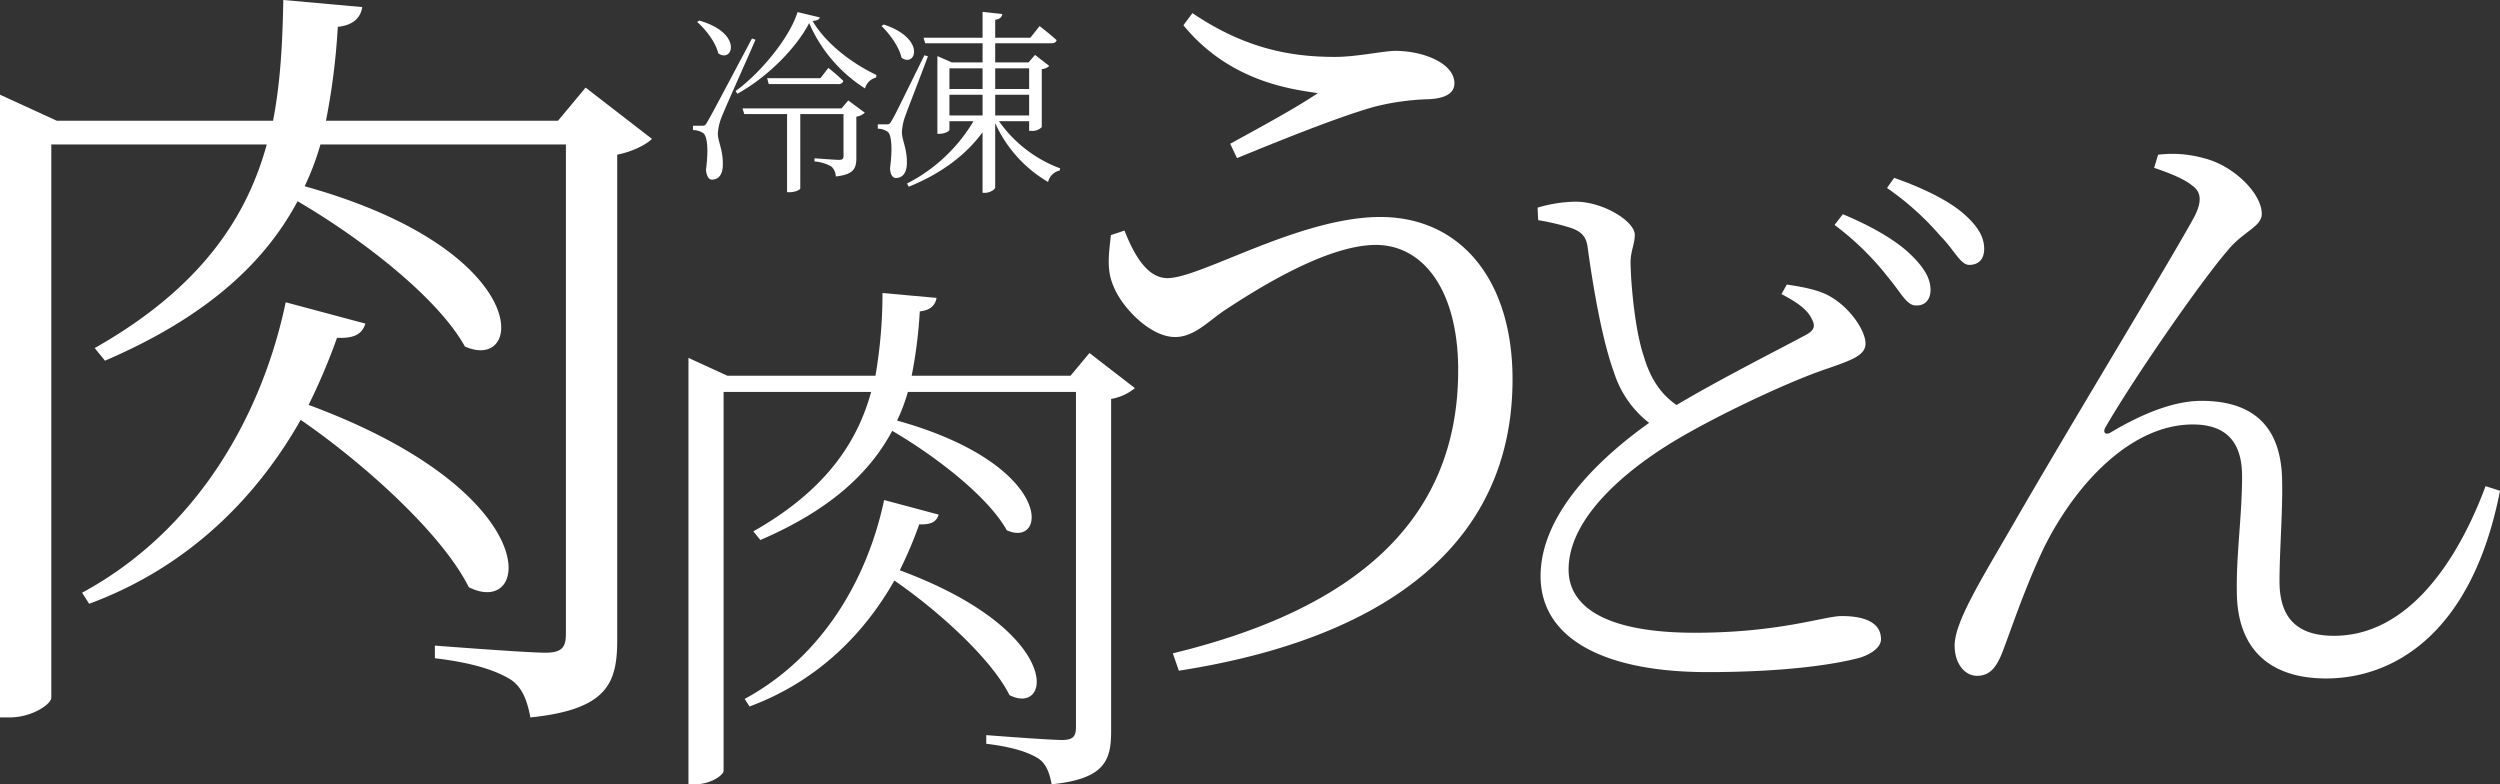 <svg xmlns="http://www.w3.org/2000/svg" width="582.835" height="182.848" viewBox="0 0 582.835 182.848">
  <rect x="0" y="0" width="582.835" height="182.848" fill="#333333" stroke="none"/>
  <g id="グループ_3732" data-name="グループ 3732" transform="translate(-1006.608 -7693.601)">
    <path id="パス_10537" data-name="パス 10537" d="M39.6-90.464c-.528,4.752-1.056,8.272.7,12.144C42.24-73.568,48.752-66.7,54.56-66.7c4.4,0,7.568-3.52,11.44-6.16,6.688-4.4,23.584-15.312,35.376-15.312,10.912,0,19.184,10.384,19.184,29.216,0,34.848-23.76,55.616-66.528,66l1.408,4.048c47.52-7.392,77.792-29.04,77.792-67.936,0-23.408-12.32-37.84-30.8-37.84C83.6-94.688,60.544-80.432,52.8-80.432c-4.048,0-7.216-3.872-10.032-11.088Zm48.224-33.088C82.9-120.208,74.8-115.808,67.408-111.76l1.584,3.344c8.624-3.52,23.232-9.5,32.032-11.968a57.831,57.831,0,0,1,12.672-1.76c3.872-.176,5.984-1.408,5.984-3.7,0-4.752-7.392-7.568-13.728-7.568-2.816,0-8.976,1.408-14.08,1.408-10.032,0-20.768-1.76-33.264-10.208L56.5-139.392C67.408-126.016,82.192-124.432,87.824-123.552Z" transform="translate(1226 7838.873)" fill="#fff"/>
    <path id="パス_10538" data-name="パス 10538" d="M70.686-110.007c1.989,1.377,2.448,3.519.459,7.344-5.508,10.1-28.611,48.042-41.922,71.145C21.267-17.748,15.3-8.262,15.3-2.754c0,4.284,2.448,7.038,5.2,7.038,2.907,0,4.437-1.836,5.814-5.2,2.142-5.508,5.049-14.535,9.639-24.327C43.3-40.239,56.3-54.315,70.839-54.315c8.874,0,11.475,5.355,11.475,12.087,0,9.027-1.377,18.36-1.224,26.775C81.09-1.683,89.046,4.9,101.9,4.9c15.453,0,33.966-10.1,40.545-43.758l-3.366-1.071c-6.732,18.054-18.36,34.884-35.343,34.884-8.874,0-12.7-4.437-12.7-12.7,0-7.038.765-16.218.612-23.409-.153-12.24-6.273-18.666-18.819-18.666-5.967,0-13.158,2.6-21.114,7.344-1.224.765-1.989,0-1.224-1.224,6.426-11.169,21.879-33.507,28.305-41,3.825-4.743,8.109-5.661,8.109-8.721,0-4.743-6.579-11.322-13.617-13A27.017,27.017,0,0,0,62.73-117.2l-.918,3.06C64.566-113.22,68.7-111.69,70.686-110.007Z" transform="translate(1447 7846.873)" fill="#fff"/>
    <path id="パス_10539" data-name="パス 10539" d="M84.929-82.705c2.919,1.529,5.977,3.336,7.089,5.838.973,1.807.417,2.78-1.807,3.892-5.143,2.78-19.46,10.008-29.746,16.124-4.031-2.78-6.255-6.672-7.645-11.4-1.946-5.7-2.919-15.846-3.058-21.128-.139-3.336.973-4.726.973-7.228-.139-3.2-7.506-7.645-13.761-7.645a32.4,32.4,0,0,0-8.9,1.39l.139,2.919a55.069,55.069,0,0,1,7.645,1.807c2.78.973,3.614,2.363,3.892,4.587C41.144-83.4,43.229-71.724,45.87-64.5a24.1,24.1,0,0,0,8.2,11.815c-9.174,6.533-25.3,20.016-25.3,35.723,0,14.456,14.595,22.379,38.92,22.379,18.9,0,30.3-1.946,35.445-3.336,2.78-.834,5-2.5,5-4.309,0-4.17-4.309-5.421-9.174-5.421-4.031,0-14.456,3.892-34.194,3.892-21.684,0-29.468-6.533-29.468-14.734,0-12.927,15.29-24.6,26.41-31,9.591-5.56,25.159-12.927,33.916-15.846,5.56-1.946,8.9-3.058,8.9-5.838,0-2.919-3.475-8.34-8.479-11.12-2.5-1.39-6.116-2.085-9.869-2.641ZM97.3-98.829A65.589,65.589,0,0,1,109.81-86.6c2.919,3.475,4.309,6.533,6.394,6.533,2.085.139,3.475-1.251,3.475-3.614,0-2.5-1.251-5-4.726-8.34-3.336-3.2-8.757-6.394-15.707-9.313Zm12.232-8.618a65.446,65.446,0,0,1,12.51,11.259c3.2,3.2,4.587,6.672,6.672,6.672s3.475-1.251,3.475-3.753c0-2.78-1.529-5.421-5.143-8.479-3.336-2.78-8.757-5.56-15.846-8.062Z" transform="translate(1337 7844.873)" fill="#fff"/>
    <path id="パス_10540" data-name="パス 10540" d="M87.216-82.8C81.7-56.488,66.608-29.624,39.744-15.088L41.4-12.512C64.768-21.16,80.592-37.536,90.712-55.384c14.72,10.12,32.936,26.5,39.192,39.008,14.536,7.36,18.4-21.9-37.352-42.5a142,142,0,0,0,6.624-15.64c4.416.184,5.888-1.1,6.624-3.312Zm69.92-50.048-6.44,7.728H96.6a158.3,158.3,0,0,0,2.76-21.9c3.68-.368,5.336-2.208,5.7-4.6l-18.4-1.656c-.184,9.2-.552,18.584-2.392,28.152H33.856l-13.248-6.072V13.984h2.208c5.336,0,9.752-3.128,9.752-4.6V-119.6H82.8c-4.6,16.744-15.088,33.3-40.112,47.472l2.392,2.944c24.84-10.672,37.72-23.736,44.9-37.168,14.536,8.464,32.568,22.264,39.008,33.856,13.984,6.256,16.192-22.448-37.352-37.352a62.4,62.4,0,0,0,3.68-9.752h57.224V-5.52c0,3.128-.92,4.416-4.784,4.416-4.416,0-25.76-1.656-25.76-1.656V.184c9.2,1.1,14.352,2.944,17.664,4.968,2.76,1.84,3.864,4.968,4.6,8.832,18.032-1.84,20.24-8.1,20.24-18.032v-113.16c3.68-.736,6.808-2.392,8.1-3.68Z" transform="translate(986 7846.873)" fill="#fff"/>
    <path id="パス_10541" data-name="パス 10541" d="M59.724-56.7c-3.78,18.018-14.112,36.414-32.508,46.368L28.35-8.568c16-5.922,26.838-17.136,33.768-29.358C72.2-31,84.672-19.782,88.956-11.214c9.954,5.04,12.6-14.994-25.578-29.106a97.234,97.234,0,0,0,4.536-10.71c3.024.126,4.032-.756,4.536-2.268ZM107.6-90.972l-4.41,5.292H66.15a108.4,108.4,0,0,0,1.89-14.994c2.52-.252,3.654-1.512,3.906-3.15l-12.6-1.134A112.74,112.74,0,0,1,57.708-85.68H23.184l-9.072-4.158V9.576h1.512c3.654,0,6.678-2.142,6.678-3.15V-81.9H56.7C53.55-70.434,46.368-59.094,29.232-49.392l1.638,2.016C47.88-54.684,56.7-63.63,61.614-72.828c9.954,5.8,22.3,15.246,26.712,23.184C97.9-45.36,99.414-65.016,62.748-75.222a42.728,42.728,0,0,0,2.52-6.678h39.186V-3.78c0,2.142-.63,3.024-3.276,3.024-3.024,0-17.64-1.134-17.64-1.134V.126c6.3.756,9.828,2.016,12.1,3.4,1.89,1.26,2.646,3.4,3.15,6.048,12.348-1.26,13.86-5.544,13.86-12.348v-77.49a11.972,11.972,0,0,0,5.544-2.52Z" transform="translate(1153 7866.873)" fill="#fff"/>
    <path id="パス_10542" data-name="パス 10542" d="M3.128-36.156c2.07,1.794,4.37,4.83,4.922,7.314,3.4,2.392,5.888-4.692-4.416-7.636Zm12.788,3.864C6.44-14.444,6.44-14.444,5.52-12.88c-.46.874-.644.92-1.2.92H2.162v1.012a4.547,4.547,0,0,1,2.3.644c1.1.644,1.334,4,.736,8.648C5.336-.276,5.8.6,6.578.6c1.564,0,2.438-1.15,2.53-3.082.184-3.634-1.1-5.658-1.15-7.59a12.111,12.111,0,0,1,.874-3.864c.782-2.07,5.52-12.558,7.912-18.078ZM36.8-16.008H13.708l.414,1.334H24.1V3.542h.506c1.564,0,2.576-.644,2.576-.874V-14.674H37.26v9.752c0,.644-.23.92-1.012.92C35.236-4,30.5-4.37,30.5-4.37v.736a9.294,9.294,0,0,1,3.956,1.2,3.364,3.364,0,0,1,1.012,2.3c4.278-.46,4.784-1.978,4.784-4.37v-9.568A3.772,3.772,0,0,0,42.228-15l-3.864-2.852Zm-4.922-7.038H19.458l.368,1.38H36.018a1.1,1.1,0,0,0,1.2-.736,40.031,40.031,0,0,0-3.5-3.036Zm-5.336-15.41c-1.794,5.888-8.648,14.26-14.444,18.4l.414.644c6.67-3.68,13.478-10.258,16.744-16.468A34.057,34.057,0,0,0,42.274-20.654a3.508,3.508,0,0,1,2.576-2.53l.092-.6c-5.98-2.852-11.822-7.406-14.9-12.6,1.058-.092,1.564-.322,1.7-.828Z" transform="translate(1166 7734.873)" fill="#fff"/>
    <path id="パス_10543" data-name="パス 10543" d="M3.128-35.19c1.932,1.84,4.14,4.922,4.646,7.36,3.266,2.438,5.888-4.416-4.14-7.728Zm9.982,6.808C6.3-14.536,6.3-14.536,5.474-13.11c-.46.828-.644.828-1.15.828H2.254v1.012a4.093,4.093,0,0,1,2.254.69c.966.6,1.2,3.956.6,8.51C5.152-.6,5.7.23,6.486.23,8,.23,8.924-.966,9.016-2.852c.184-3.5-1.1-5.658-1.15-7.544a12.683,12.683,0,0,1,.69-3.542c.6-1.748,3.818-9.936,5.382-14.214Zm5.842,14.03v-4.83H26.68v4.83ZM26.68-25.346v4.83H18.952v-4.83Zm10.856,0v4.83H29.624v-4.83ZM29.624-14.352v-4.83h7.912v4.83Zm7.912,1.334v2.254h.506a3.03,3.03,0,0,0,2.438-.874V-25.162a2.822,2.822,0,0,0,1.748-.736l-3.312-2.576L37.4-26.726H29.624v-4.462h13.11c.644,0,1.1-.23,1.2-.736-1.518-1.38-3.956-3.266-3.956-3.266l-2.162,2.714H29.624v-4.186c1.2-.184,1.564-.69,1.656-1.334l-4.6-.506v6.026H12.926l.368,1.288H26.68v4.462H19.5L16.146-28.2v18.124h.414c1.472,0,2.392-.69,2.392-.92v-2.024h5.612A38.317,38.317,0,0,1,9.062,1.518l.414.736c7.314-2.944,13.248-7.268,17.2-12.7V3.68h.6c1.1,0,2.346-.782,2.346-1.242v-15A30.269,30.269,0,0,0,41.952,1.15a3.554,3.554,0,0,1,2.714-2.668l.092-.506A30.368,30.368,0,0,1,30.5-13.018Z" transform="translate(1209 7734.873)" fill="#fff"/>
  </g>
</svg>
